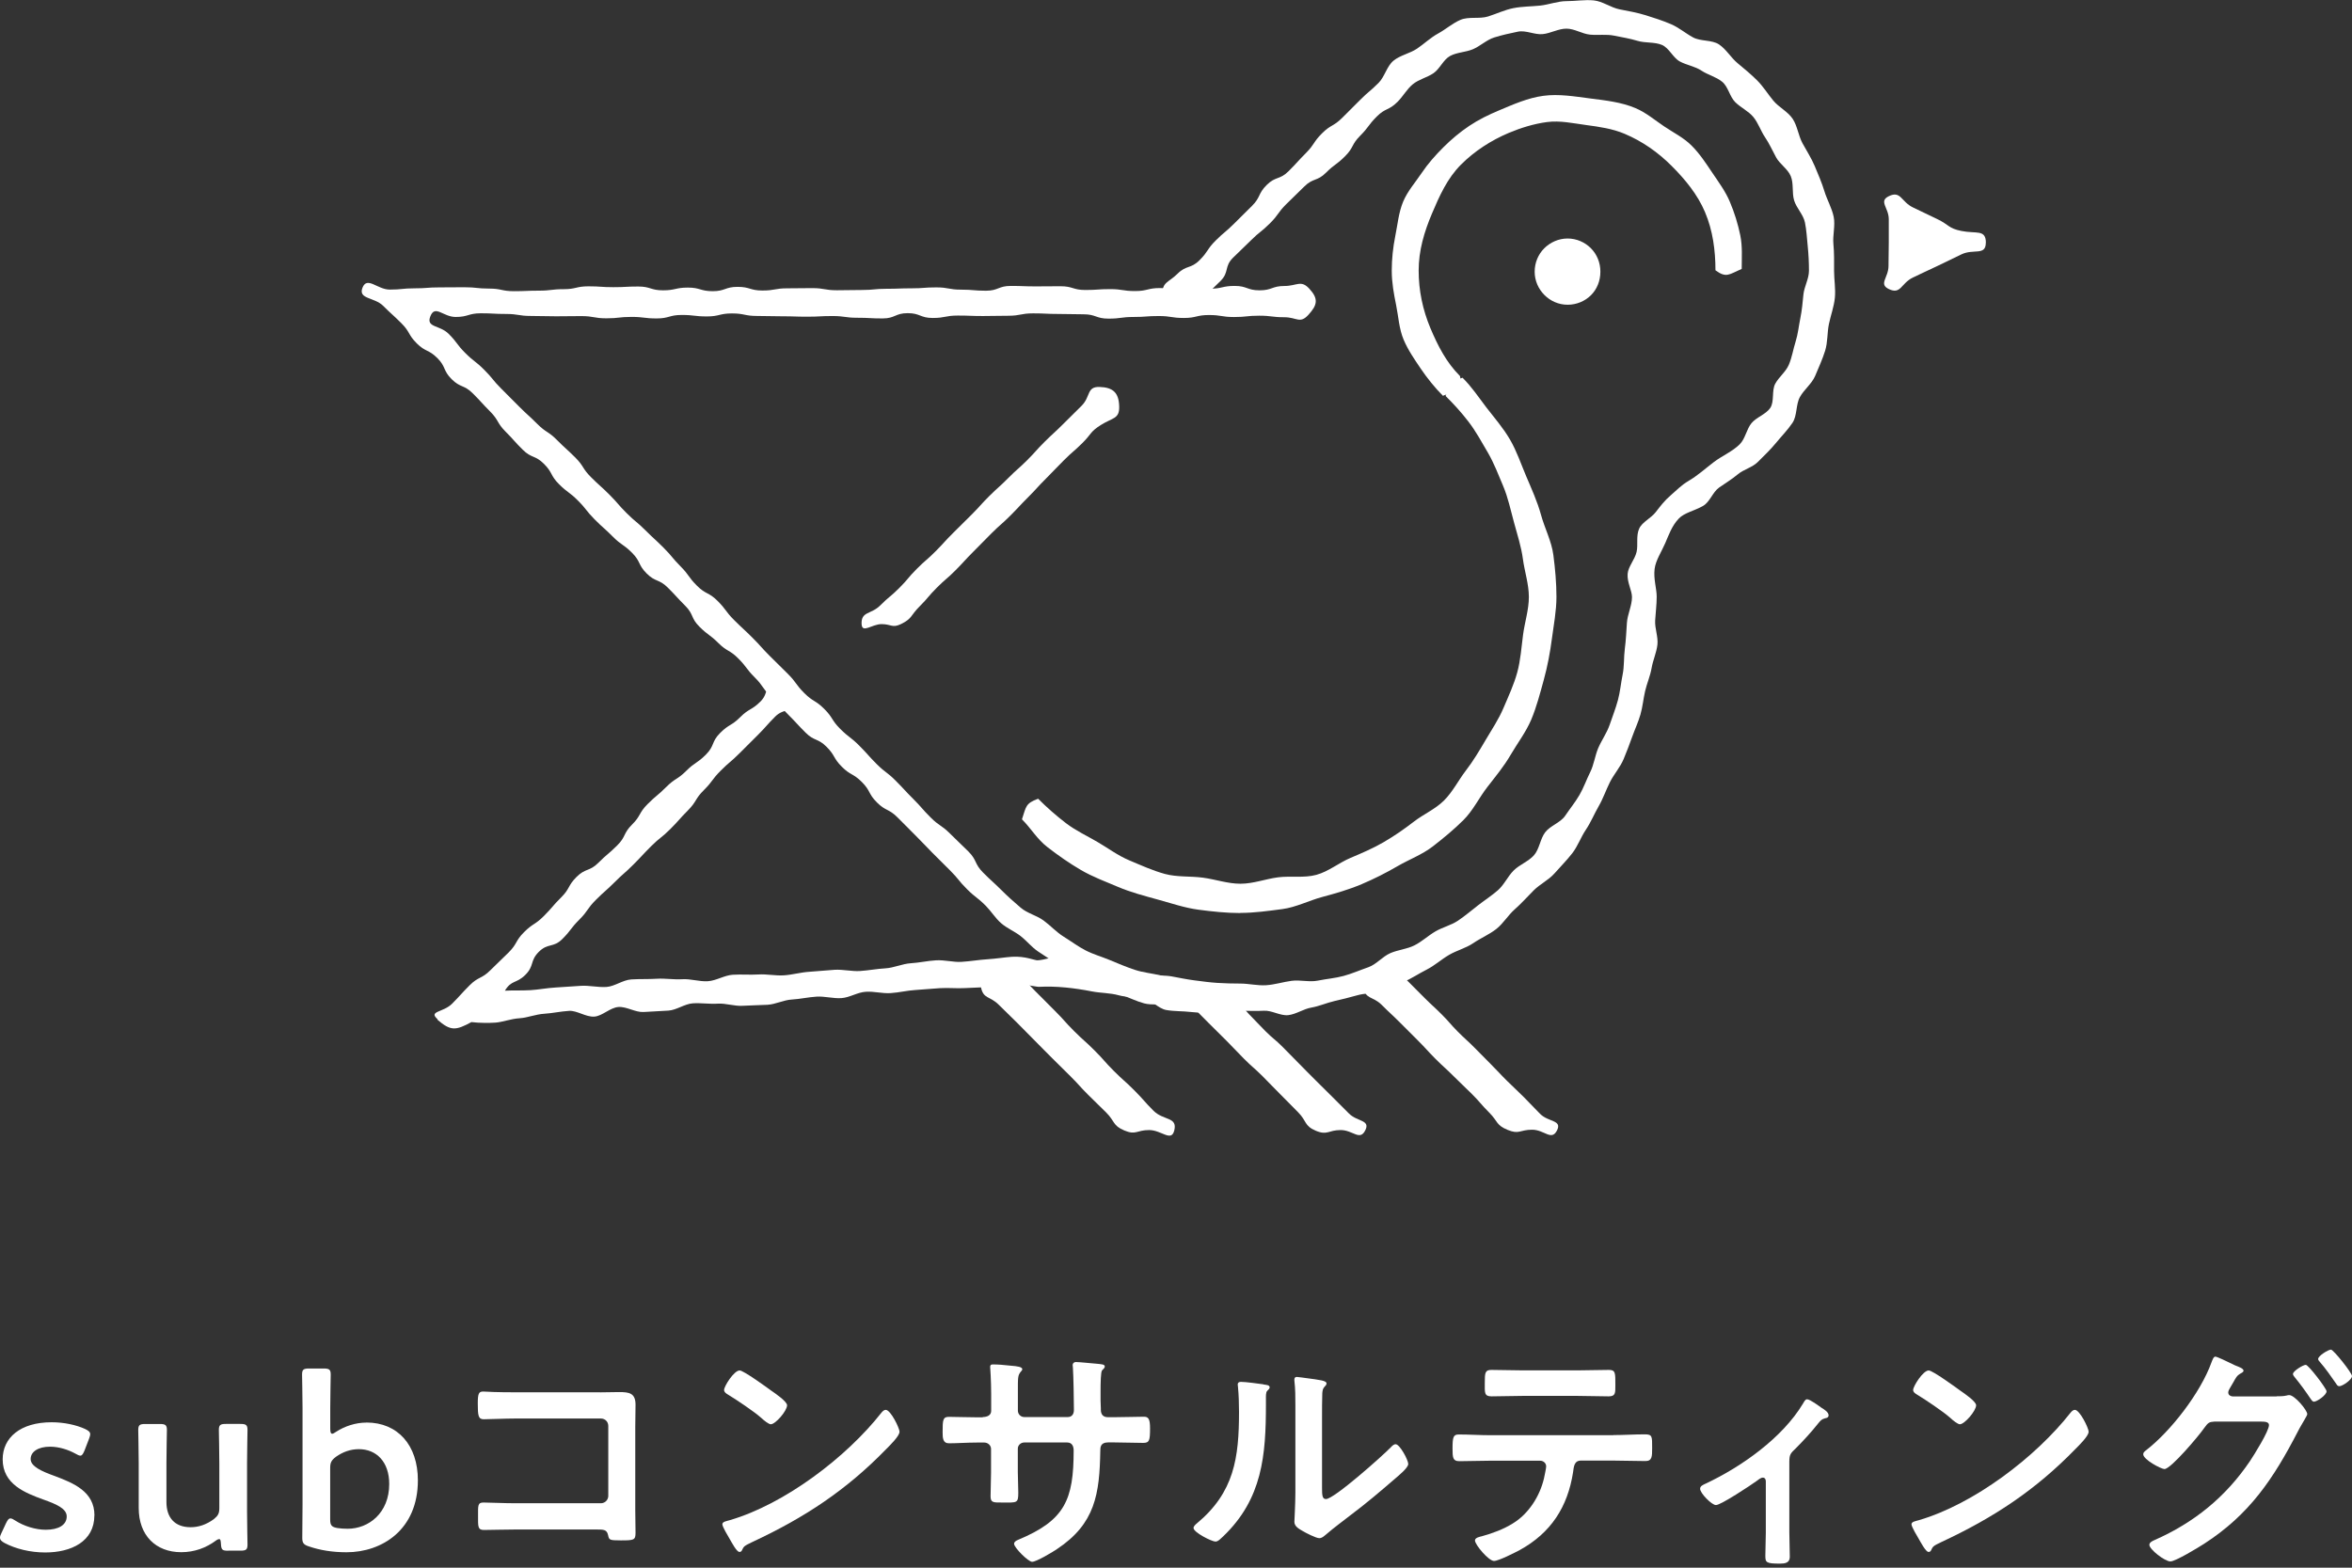 <svg width="216" height="144" viewBox="0 0 216 144" fill="none" xmlns="http://www.w3.org/2000/svg">
<rect x="0" y="0" width="216" height="144" fill="#333333" stroke="none"/>
<g clip-path="url(#clip0_1123_2923)">
<path d="M127.986 88.498C127.299 89.032 127.329 89.075 126.642 89.602C125.955 90.13 125.14 89.78 125.225 90.645C125.342 91.804 126.06 91.479 126.888 92.301C127.71 93.123 127.74 93.098 128.562 93.92C129.11 94.468 129.66 95.018 130.212 95.57C131.034 96.392 131.003 96.429 131.825 97.257C132.647 98.079 132.684 98.042 133.506 98.864C134.327 99.686 134.346 99.667 135.174 100.489C135.996 101.311 135.941 101.372 136.762 102.194C137.584 103.016 137.376 103.335 138.449 103.783C139.522 104.23 139.572 103.77 140.706 103.77C141.841 103.77 142.485 104.844 142.994 103.826C143.472 102.869 142.203 103.077 141.448 102.323C140.694 101.569 140.712 101.544 139.958 100.79C139.204 100.035 139.179 100.054 138.418 99.299C137.658 98.545 137.682 98.52 136.922 97.76C136.161 96.999 136.167 96.993 135.413 96.233C134.653 95.472 134.622 95.509 133.867 94.748C133.113 93.988 133.162 93.939 132.408 93.184C131.647 92.424 131.623 92.454 130.862 91.7C130.102 90.945 130.108 90.939 129.347 90.179C128.587 89.418 128.519 89.48 127.802 88.682C127.765 88.639 127.9 88.664 127.943 88.627C127.992 88.578 128.035 88.468 127.986 88.504V88.498Z" fill="white"/>
<path d="M107.635 90.614C106.825 91.454 108.5 91.454 109.322 92.276C110.143 93.098 110.131 93.11 110.959 93.932C111.507 94.48 112.059 95.028 112.615 95.576C113.437 96.398 113.419 96.422 114.241 97.25C115.062 98.072 115.111 98.023 115.939 98.845C116.761 99.667 116.743 99.685 117.571 100.507C118.399 101.329 118.387 101.341 119.209 102.163C120.03 102.985 119.761 103.408 120.834 103.862C121.907 104.316 121.987 103.801 123.122 103.801C124.256 103.801 124.882 104.837 125.385 103.819C125.863 102.856 124.649 103.046 123.888 102.286C123.381 101.779 122.872 101.27 122.361 100.759C121.594 99.992 121.594 99.998 120.828 99.238C120.061 98.477 120.067 98.471 119.307 97.704C118.546 96.938 118.558 96.931 117.798 96.171C117.037 95.41 116.97 95.472 116.209 94.711C115.449 93.951 115.467 93.926 114.707 93.159C113.946 92.393 114.173 92.074 113.192 91.614C111.922 91.019 111.695 91.724 110.413 91.16C108.99 90.534 108.61 89.602 107.635 90.614Z" fill="white"/>
<path d="M90.081 90.639C90.29 91.786 90.897 91.467 91.719 92.289C92.541 93.111 92.559 93.098 93.381 93.92C94.203 94.742 94.197 94.754 95.019 95.576C95.84 96.398 95.834 96.41 96.662 97.232C97.484 98.054 97.496 98.048 98.318 98.87C99.14 99.692 99.103 99.735 99.925 100.556C100.747 101.378 100.766 101.366 101.587 102.188C102.409 103.01 102.176 103.384 103.25 103.838C104.323 104.292 104.39 103.801 105.531 103.801C106.672 103.801 107.574 104.936 107.843 103.832C108.15 102.574 106.856 102.942 105.942 102.035C105.028 101.121 105.083 101.066 104.17 100.152C103.256 99.238 103.207 99.287 102.293 98.373C101.379 97.459 101.434 97.404 100.52 96.49C99.606 95.576 99.557 95.625 98.643 94.711C97.73 93.797 97.778 93.748 96.865 92.835C95.951 91.921 95.951 91.915 95.037 91.001C94.123 90.087 94.191 90.007 93.209 89.167C93.074 89.05 93.007 89.154 92.835 89.13C92.663 89.105 92.639 89.038 92.479 89.112C91.835 89.412 91.952 89.645 91.277 89.866C90.517 90.111 89.952 89.939 90.081 90.645V90.639Z" fill="white"/>
<path d="M132.524 36.365C131.782 35.623 131.071 34.739 130.494 33.887C129.917 33.034 129.31 32.163 128.905 31.2C128.482 30.201 128.433 29.097 128.219 28.042C128.004 26.987 127.814 25.95 127.814 24.864C127.814 23.779 127.93 22.724 128.139 21.675C128.353 20.626 128.445 19.516 128.863 18.517C129.267 17.553 129.985 16.75 130.561 15.891C131.138 15.033 131.813 14.272 132.555 13.53C133.297 12.788 134.076 12.138 134.935 11.561C135.793 10.985 136.707 10.543 137.67 10.138C138.995 9.58 140.32 8.991 141.737 8.801C143.153 8.611 144.589 8.856 146.012 9.04C147.434 9.224 148.87 9.372 150.195 9.93C151.157 10.335 151.955 11.021 152.813 11.598C153.666 12.175 154.623 12.641 155.359 13.383C156.101 14.125 156.671 15.002 157.248 15.861C157.824 16.719 158.456 17.566 158.861 18.529C159.284 19.522 159.609 20.577 159.824 21.626C160.032 22.675 159.953 23.607 159.953 24.699C158.806 25.196 158.548 25.57 157.542 24.828C157.542 22.988 157.297 21.172 156.586 19.492C155.899 17.866 154.764 16.486 153.513 15.235C152.261 13.984 150.826 12.978 149.201 12.291C148.085 11.819 146.882 11.647 145.686 11.488C144.49 11.328 143.264 11.052 142.068 11.212C140.872 11.371 139.676 11.739 138.553 12.211C136.934 12.898 135.419 13.873 134.168 15.125C132.917 16.376 132.193 17.995 131.506 19.62C130.795 21.301 130.285 23.012 130.285 24.852C130.285 26.692 130.66 28.465 131.365 30.145C132.052 31.771 132.825 33.286 134.076 34.537C134.401 35.794 133.683 35.88 132.524 36.352V36.365Z" fill="white"/>
<path d="M113.915 83.868C112.627 83.868 111.321 83.727 110.064 83.561C108.806 83.395 107.561 82.966 106.328 82.629C105.102 82.291 103.85 81.966 102.667 81.463C101.526 80.979 100.336 80.537 99.275 79.918C98.208 79.298 97.171 78.569 96.196 77.814C95.227 77.066 94.73 76.14 93.853 75.257C94.252 74.073 94.166 73.803 95.337 73.367C96.141 74.171 97.006 74.931 97.895 75.612C98.784 76.293 99.815 76.771 100.784 77.336C101.753 77.9 102.654 78.581 103.697 79.022C104.777 79.476 105.85 79.967 106.972 80.274C108.095 80.58 109.303 80.464 110.462 80.617C111.621 80.77 112.744 81.175 113.922 81.175C115.099 81.175 116.228 80.734 117.375 80.586C118.522 80.439 119.767 80.666 120.889 80.359C122.011 80.053 122.962 79.249 124.042 78.795C125.084 78.354 126.096 77.924 127.065 77.36C128.034 76.796 128.942 76.17 129.838 75.477C130.733 74.784 131.813 74.33 132.616 73.527C133.42 72.723 133.935 71.675 134.616 70.785C135.303 69.896 135.867 68.939 136.437 67.97C137.008 67.001 137.633 66.075 138.075 65.032C138.535 63.953 139.032 62.885 139.338 61.769C139.645 60.653 139.719 59.469 139.872 58.31C140.025 57.151 140.406 56.01 140.406 54.832C140.406 53.655 140.013 52.502 139.86 51.355C139.706 50.208 139.344 49.097 139.038 47.975C138.731 46.853 138.498 45.718 138.044 44.639C137.603 43.596 137.204 42.541 136.64 41.572C136.069 40.603 135.529 39.591 134.836 38.701C134.149 37.818 133.555 37.168 132.757 36.371C133.199 35.199 133.131 35.095 134.315 34.696C135.192 35.573 135.75 36.444 136.499 37.419C137.253 38.395 138.056 39.315 138.676 40.382C139.295 41.449 139.676 42.602 140.16 43.743C140.663 44.927 141.184 46.068 141.522 47.294C141.859 48.527 142.491 49.711 142.656 50.98C142.822 52.25 142.939 53.544 142.939 54.832C142.939 56.12 142.687 57.408 142.522 58.666C142.356 59.935 142.117 61.205 141.779 62.438C141.442 63.664 141.117 64.928 140.62 66.112C140.136 67.252 139.363 68.258 138.743 69.319C138.124 70.387 137.339 71.331 136.584 72.306C135.83 73.281 135.284 74.441 134.407 75.318C133.53 76.195 132.555 76.992 131.586 77.747C130.61 78.501 129.414 78.943 128.347 79.562C127.28 80.182 126.201 80.728 125.06 81.212C123.876 81.715 122.668 82.058 121.435 82.39C120.202 82.721 119.025 83.34 117.755 83.506C116.498 83.671 115.197 83.856 113.909 83.856L113.915 83.868Z" fill="white"/>
<path d="M40.186 93.62C39.309 92.853 40.701 93.019 41.523 92.191C42.345 91.363 42.308 91.326 43.13 90.504C43.952 89.682 44.216 89.94 45.038 89.118C45.859 88.296 45.884 88.314 46.706 87.493C47.528 86.671 47.307 86.444 48.129 85.622C48.951 84.8 49.122 84.966 49.944 84.144C50.766 83.322 50.705 83.254 51.533 82.433C52.361 81.611 52.122 81.377 52.95 80.549C53.778 79.722 54.127 80.077 54.955 79.249C55.783 78.421 55.844 78.489 56.673 77.667C57.501 76.845 57.218 76.563 58.046 75.741C58.874 74.919 58.648 74.686 59.469 73.864C60.291 73.042 60.365 73.11 61.187 72.288C62.009 71.466 62.187 71.638 63.014 70.816C63.843 69.988 63.996 70.147 64.824 69.319C65.652 68.491 65.308 68.154 66.136 67.326C66.964 66.498 67.161 66.694 67.983 65.872C68.804 65.05 69.019 65.259 69.847 64.431C70.675 63.603 70.111 62.818 71.276 62.855C72.527 62.898 72.901 63.082 72.938 64.333C72.975 65.51 72.037 64.977 71.203 65.811C70.368 66.645 70.418 66.694 69.583 67.528C69.027 68.084 68.471 68.638 67.915 69.191C67.081 70.025 67.02 69.957 66.186 70.791C65.351 71.625 65.474 71.748 64.64 72.576C63.806 73.404 64.002 73.606 63.174 74.441C62.346 75.275 62.389 75.324 61.555 76.158C60.721 76.992 60.629 76.9 59.794 77.734C58.96 78.568 58.991 78.593 58.157 79.427C57.323 80.261 57.274 80.206 56.44 81.04C55.605 81.874 55.556 81.825 54.722 82.659C53.888 83.494 54.035 83.641 53.201 84.475C52.367 85.309 52.477 85.419 51.643 86.254C50.809 87.088 50.318 86.597 49.484 87.431C48.65 88.265 49.086 88.707 48.251 89.541C47.417 90.375 46.976 89.989 46.368 91.001C47.055 90.958 47.853 91.001 48.711 90.952C49.435 90.909 50.208 90.755 51.03 90.706C51.772 90.657 52.545 90.608 53.354 90.553C54.103 90.504 54.9 90.706 55.697 90.657C56.452 90.608 57.194 90.013 57.985 89.964C58.776 89.915 59.531 89.952 60.316 89.903C61.101 89.854 61.867 89.995 62.653 89.946C63.438 89.897 64.217 90.179 65.002 90.13C65.787 90.081 66.523 89.584 67.302 89.535C68.081 89.486 68.866 89.559 69.645 89.51C70.424 89.461 71.215 89.639 71.988 89.59C72.76 89.541 73.533 89.314 74.306 89.265C75.079 89.216 75.87 89.13 76.637 89.081C77.403 89.032 78.219 89.241 78.986 89.192C79.752 89.142 80.55 88.989 81.317 88.946C82.083 88.903 82.874 88.529 83.629 88.48C84.432 88.431 85.205 88.253 85.947 88.21C86.763 88.161 87.56 88.4 88.296 88.351C89.13 88.302 89.909 88.161 90.621 88.118C91.504 88.063 92.283 87.928 92.939 87.885C94.178 87.811 95.019 88.222 95.282 88.21C95.963 88.18 96.65 87.854 97.337 87.891C98.024 87.928 98.76 87.799 99.422 87.891C100.128 87.996 100.692 88.762 101.33 88.897C102.06 89.05 102.71 89.241 103.299 89.4C103.998 89.596 104.801 89.326 105.482 89.486C106.163 89.645 106.924 89.566 107.604 89.688C108.285 89.811 108.997 89.964 109.684 90.05C110.401 90.142 111.088 90.24 111.781 90.283C112.474 90.326 113.192 90.345 113.891 90.345C114.688 90.345 115.48 90.547 116.271 90.498C117.062 90.449 117.835 90.197 118.62 90.093C119.405 89.989 120.251 90.234 121.03 90.075C121.809 89.915 122.625 89.854 123.392 89.645C124.158 89.437 124.907 89.106 125.655 88.848C126.403 88.59 126.967 87.854 127.703 87.542C128.409 87.241 129.218 87.18 129.899 86.836C130.58 86.493 131.157 85.947 131.813 85.561C132.469 85.174 133.26 84.996 133.898 84.567C134.536 84.138 135.119 83.641 135.726 83.168C136.333 82.696 136.983 82.279 137.56 81.776C138.136 81.273 138.461 80.507 139.007 79.961C139.553 79.415 140.369 79.133 140.872 78.562C141.381 77.986 141.442 77.053 141.908 76.446C142.375 75.839 143.307 75.569 143.736 74.938C144.166 74.3 144.662 73.692 145.049 73.03C145.435 72.368 145.693 71.619 146.036 70.932C146.38 70.245 146.472 69.442 146.766 68.737C147.079 68.001 147.563 67.338 147.821 66.59C148.079 65.835 148.373 65.087 148.582 64.32C148.79 63.554 148.858 62.744 149.017 61.965C149.177 61.186 149.115 60.371 149.219 59.586C149.324 58.8 149.354 58.015 149.41 57.218C149.459 56.427 149.876 55.642 149.876 54.844C149.876 54.237 149.416 53.501 149.477 52.71C149.526 52.048 150.127 51.422 150.299 50.698C150.452 50.042 150.231 49.226 150.538 48.552C150.82 47.938 151.618 47.613 152.071 47.024C152.476 46.497 152.863 45.982 153.439 45.491C153.942 45.062 154.408 44.559 155.065 44.178C155.893 43.694 156.616 43.038 157.377 42.455C158.137 41.872 159.1 41.48 159.775 40.805C160.284 40.296 160.395 39.425 160.848 38.873C161.302 38.321 162.173 38.063 162.572 37.475C162.971 36.886 162.688 35.88 163.032 35.248C163.375 34.617 164.007 34.157 164.283 33.5C164.571 32.819 164.682 32.077 164.903 31.378C165.123 30.679 165.191 29.949 165.338 29.225C165.485 28.502 165.547 27.796 165.62 27.054C165.694 26.324 166.129 25.613 166.129 24.87C166.129 24.128 166.092 23.38 166.019 22.65C165.945 21.92 165.908 21.16 165.761 20.436C165.614 19.712 164.982 19.117 164.768 18.412C164.553 17.707 164.743 16.854 164.455 16.173C164.179 15.511 163.449 15.075 163.112 14.456C162.774 13.836 162.492 13.193 162.093 12.604C161.695 12.015 161.474 11.297 161.02 10.745C160.566 10.199 159.867 9.887 159.358 9.384C158.849 8.881 158.714 7.967 158.162 7.513C157.61 7.059 156.837 6.875 156.248 6.483C155.66 6.09 154.899 5.986 154.273 5.648C153.648 5.311 153.286 4.409 152.63 4.127C151.949 3.839 151.096 3.968 150.391 3.753C149.686 3.539 148.962 3.422 148.238 3.275C147.514 3.128 146.778 3.25 146.036 3.183C145.294 3.115 144.601 2.631 143.859 2.631C143.117 2.631 142.411 3.06 141.675 3.134C140.939 3.207 140.13 2.76 139.406 2.907C138.682 3.054 137.934 3.22 137.229 3.44C136.523 3.661 135.941 4.238 135.26 4.526C134.597 4.802 133.8 4.802 133.174 5.139C132.549 5.477 132.23 6.329 131.641 6.728C131.052 7.127 130.298 7.286 129.746 7.74C129.194 8.194 128.85 8.856 128.341 9.359C127.526 10.175 127.243 9.893 126.428 10.715C125.612 11.537 125.729 11.653 124.913 12.469C124.097 13.284 124.342 13.536 123.527 14.352C122.711 15.168 122.588 15.051 121.772 15.867C120.957 16.682 120.595 16.321 119.773 17.142C118.951 17.964 118.939 17.94 118.123 18.756C117.307 19.571 117.442 19.706 116.62 20.522C115.799 21.338 115.713 21.252 114.891 22.067C114.075 22.883 114.051 22.865 113.229 23.681C112.413 24.496 112.904 24.993 112.088 25.809C111.272 26.625 111.248 26.606 110.426 27.428C109.604 28.25 109.696 28.833 108.537 28.79C107.285 28.741 106.807 28.299 106.758 27.048C106.715 25.895 107.316 25.962 108.138 25.146C108.96 24.331 109.346 24.717 110.162 23.901C110.978 23.086 110.818 22.92 111.634 22.104C112.45 21.289 112.523 21.356 113.339 20.54C114.155 19.725 114.161 19.731 114.983 18.909C115.799 18.093 115.51 17.805 116.332 16.989C117.154 16.173 117.522 16.541 118.338 15.726C119.154 14.91 119.123 14.873 119.939 14.051C120.754 13.229 120.589 13.064 121.411 12.248C122.226 11.432 122.441 11.641 123.263 10.825C123.811 10.277 124.357 9.731 124.901 9.187C125.722 8.366 125.784 8.433 126.606 7.611C127.17 7.047 127.36 6.078 127.973 5.575C128.587 5.072 129.476 4.912 130.132 4.471C130.789 4.029 131.371 3.459 132.07 3.079C132.77 2.698 133.395 2.134 134.131 1.821C134.892 1.502 135.867 1.76 136.652 1.515C137.437 1.269 138.179 0.907 138.983 0.748C139.786 0.588 140.608 0.601 141.43 0.515C142.252 0.429 143.043 0.104 143.871 0.104C144.699 0.104 145.546 -0.043 146.361 0.036C147.177 0.116 147.931 0.699 148.735 0.858C149.538 1.018 150.342 1.153 151.127 1.398C151.912 1.643 152.685 1.889 153.445 2.214C154.181 2.527 154.782 3.054 155.482 3.434C156.181 3.815 157.217 3.643 157.874 4.084C158.53 4.526 158.965 5.299 159.579 5.808C160.186 6.311 160.805 6.82 161.37 7.384C161.934 7.948 162.351 8.635 162.854 9.243C163.357 9.85 164.185 10.248 164.627 10.905C165.068 11.561 165.154 12.457 165.534 13.156C165.908 13.849 166.35 14.517 166.657 15.253C166.976 16.014 167.307 16.774 167.546 17.559C167.785 18.345 168.233 19.105 168.399 19.909C168.564 20.712 168.294 21.601 168.374 22.417C168.454 23.233 168.435 24.049 168.435 24.877C168.435 25.705 168.589 26.533 168.509 27.348C168.429 28.17 168.129 28.955 167.963 29.759C167.798 30.562 167.859 31.433 167.614 32.218C167.368 33.003 167.019 33.764 166.7 34.525C166.387 35.261 165.675 35.782 165.295 36.475C164.915 37.168 165.056 38.186 164.614 38.842C164.173 39.499 163.59 40.087 163.087 40.701C162.584 41.314 161.995 41.872 161.431 42.437C160.928 42.94 160.131 43.117 159.591 43.571C159.051 44.025 158.45 44.381 157.874 44.786C157.297 45.191 157.033 46.098 156.42 46.46C155.61 46.932 154.684 47.086 154.163 47.644C153.537 48.306 153.249 49.153 152.936 49.876C152.587 50.686 152.053 51.465 151.955 52.256C151.838 53.164 152.145 54.066 152.145 54.808C152.145 55.55 152.047 56.267 152.004 56.991C151.961 57.721 152.292 58.488 152.213 59.211C152.133 59.935 151.802 60.641 151.679 61.358C151.556 62.082 151.25 62.763 151.084 63.474C150.918 64.186 150.857 64.922 150.655 65.627C150.452 66.332 150.139 66.995 149.894 67.682C149.649 68.369 149.391 69.049 149.109 69.724C148.79 70.485 148.22 71.11 147.852 71.84C147.484 72.576 147.226 73.349 146.815 74.06C146.404 74.772 146.098 75.538 145.638 76.219C145.178 76.9 144.902 77.716 144.399 78.366C143.896 79.016 143.307 79.605 142.761 80.225C142.215 80.844 141.418 81.212 140.841 81.795C140.259 82.377 139.719 82.991 139.105 83.53C138.492 84.07 138.051 84.837 137.407 85.34C136.763 85.843 135.971 86.174 135.297 86.634C134.622 87.094 133.788 87.296 133.076 87.713C132.371 88.124 131.752 88.695 131.022 89.063C130.292 89.431 129.605 89.903 128.844 90.222C128.17 90.504 127.489 90.78 126.802 91.025C126.115 91.271 125.336 91.222 124.637 91.424C123.938 91.626 123.238 91.792 122.527 91.958C121.815 92.123 121.141 92.43 120.423 92.553C119.706 92.675 119.031 93.166 118.307 93.246C117.583 93.325 116.804 92.798 116.075 92.841C115.345 92.884 114.633 92.841 113.903 92.841C113.173 92.841 112.407 93.099 111.64 93.049C110.873 93 110.131 93.049 109.371 92.957C108.61 92.865 107.856 92.908 107.101 92.773C106.371 92.638 105.764 91.859 105.016 91.688C104.298 91.522 103.501 91.633 102.753 91.424C101.937 91.197 101.078 91.222 100.293 91.068C99.447 90.903 98.637 90.78 97.858 90.706C96.975 90.621 96.165 90.608 95.411 90.645C95.153 90.657 94.344 90.394 93.123 90.467C92.479 90.504 91.719 90.614 90.86 90.663C90.167 90.706 89.406 90.713 88.591 90.762C87.873 90.805 87.113 90.719 86.315 90.768C85.591 90.811 84.831 90.89 84.046 90.939C83.316 90.982 82.568 91.173 81.789 91.222C81.01 91.271 80.28 91.05 79.507 91.099C78.734 91.148 78.035 91.633 77.269 91.682C76.502 91.731 75.747 91.498 74.981 91.547C74.214 91.596 73.484 91.767 72.724 91.811C71.963 91.853 71.233 92.252 70.479 92.295C69.724 92.338 68.964 92.338 68.203 92.387C67.443 92.436 66.664 92.142 65.909 92.191C65.155 92.24 64.376 92.111 63.628 92.16C62.88 92.209 62.137 92.779 61.389 92.829C60.641 92.878 59.862 92.908 59.114 92.957C58.365 93.007 57.544 92.448 56.807 92.497C56.029 92.546 55.317 93.332 54.581 93.381C53.796 93.43 52.992 92.81 52.269 92.853C51.471 92.902 50.717 93.074 49.999 93.117C49.184 93.166 48.441 93.485 47.748 93.528C46.884 93.583 46.142 93.89 45.498 93.933C44.111 94.019 43.357 93.877 43.296 93.883C41.867 94.656 41.4 94.736 40.155 93.65L40.186 93.62Z" fill="white"/>
<path d="M113.781 93.068C113.038 93.068 112.437 93.025 111.701 92.976C110.965 92.927 110.242 92.743 109.512 92.645C108.782 92.546 108.052 92.467 107.328 92.32C106.604 92.172 105.795 92.356 105.083 92.166C104.372 91.976 103.691 91.632 102.992 91.387C102.293 91.142 101.612 90.854 100.925 90.565C100.269 90.289 99.563 90.087 98.925 89.768C98.288 89.449 97.754 88.915 97.141 88.554C96.527 88.192 95.932 87.799 95.337 87.4C94.743 87.002 94.295 86.425 93.731 85.984C93.166 85.542 92.479 85.272 91.939 84.8C91.4 84.328 91.026 83.702 90.523 83.193C89.713 82.383 89.615 82.481 88.799 81.666C87.984 80.85 88.069 80.77 87.26 79.961C86.45 79.151 86.444 79.157 85.634 78.341C84.825 77.526 84.849 77.507 84.034 76.698C83.218 75.888 83.23 75.882 82.414 75.072C81.599 74.263 81.347 74.52 80.531 73.705C79.722 72.895 79.967 72.65 79.151 71.834C78.336 71.018 78.121 71.239 77.311 70.429C76.502 69.62 76.716 69.405 75.907 68.596C75.097 67.786 74.784 68.099 73.975 67.289C73.165 66.48 73.196 66.449 72.386 65.639C71.577 64.83 71.607 64.799 70.791 63.989C69.976 63.18 70.123 63.032 69.313 62.223C68.504 61.413 68.614 61.303 67.805 60.487C66.995 59.671 66.793 59.88 65.977 59.07C65.161 58.261 65.051 58.377 64.235 57.568C63.419 56.758 63.732 56.445 62.922 55.636C62.113 54.826 62.144 54.789 61.334 53.98C60.524 53.17 60.205 53.489 59.39 52.679C58.58 51.87 58.856 51.588 58.046 50.778C57.231 49.962 57.09 50.109 56.28 49.294C55.47 48.478 55.421 48.527 54.612 47.711C53.802 46.895 53.894 46.803 53.084 45.988C52.275 45.172 52.158 45.289 51.343 44.479C50.527 43.669 50.772 43.424 49.956 42.608C49.141 41.792 48.822 42.118 48.006 41.308C47.19 40.498 47.233 40.455 46.423 39.64C45.614 38.824 45.822 38.615 45.013 37.8C44.203 36.984 44.24 36.953 43.424 36.138C42.609 35.322 42.296 35.641 41.48 34.831C40.664 34.022 40.977 33.703 40.167 32.893C39.358 32.083 39.082 32.347 38.272 31.538C37.463 30.728 37.677 30.507 36.862 29.691C36.046 28.876 36.009 28.912 35.193 28.097C34.377 27.281 32.863 27.496 33.292 26.422C33.721 25.349 34.654 26.6 35.794 26.6C36.935 26.6 36.935 26.484 38.076 26.484C39.217 26.484 39.217 26.398 40.358 26.398C41.498 26.398 41.498 26.385 42.639 26.385C43.78 26.385 43.78 26.508 44.921 26.508C46.062 26.508 46.062 26.747 47.203 26.747C48.343 26.747 48.343 26.698 49.484 26.698C50.625 26.698 50.625 26.563 51.766 26.563C52.907 26.563 52.907 26.3 54.047 26.3C55.188 26.3 55.188 26.379 56.329 26.379C57.47 26.379 57.47 26.318 58.611 26.318C59.751 26.318 59.751 26.668 60.892 26.668C62.033 26.668 62.033 26.416 63.174 26.416C64.315 26.416 64.315 26.747 65.456 26.747C66.596 26.747 66.596 26.349 67.737 26.349C68.878 26.349 68.878 26.686 70.019 26.686C71.16 26.686 71.16 26.484 72.3 26.484C73.441 26.484 73.441 26.465 74.582 26.465C75.723 26.465 75.723 26.661 76.858 26.661C77.992 26.661 77.998 26.637 79.139 26.637C80.28 26.637 80.28 26.526 81.421 26.526C82.562 26.526 82.562 26.484 83.702 26.484C84.843 26.484 84.843 26.398 85.984 26.398C87.125 26.398 87.125 26.606 88.266 26.606C89.406 26.606 89.406 26.704 90.547 26.704C91.688 26.704 91.688 26.263 92.829 26.263C93.97 26.263 93.97 26.306 95.111 26.306C96.251 26.306 96.251 26.293 97.392 26.293C98.533 26.293 98.533 26.637 99.674 26.637C100.815 26.637 100.815 26.557 101.955 26.557C103.096 26.557 103.096 26.735 104.243 26.735C105.39 26.735 105.384 26.459 106.531 26.459C107.678 26.459 107.672 26.772 108.813 26.772C109.953 26.772 109.953 26.52 111.1 26.52C112.247 26.52 112.241 26.263 113.388 26.263C114.535 26.263 114.529 26.668 115.676 26.668C116.823 26.668 116.823 26.269 117.964 26.269C119.104 26.269 119.472 25.68 120.245 26.52C121.092 27.44 121 28.005 120.153 28.925C119.374 29.771 119.098 29.139 117.945 29.139C116.792 29.139 116.792 28.998 115.639 28.998C114.486 28.998 114.486 29.121 113.333 29.121C112.18 29.121 112.18 28.937 111.027 28.937C109.874 28.937 109.874 29.207 108.721 29.207C107.567 29.207 107.567 29.029 106.414 29.029C105.261 29.029 105.261 29.115 104.108 29.115C102.955 29.115 102.955 29.268 101.802 29.268C100.649 29.268 100.649 28.869 99.496 28.869C98.343 28.869 98.343 28.839 97.19 28.839C96.037 28.839 96.037 28.784 94.883 28.784C93.731 28.784 93.731 29.004 92.577 29.004C91.424 29.004 91.424 29.029 90.271 29.029C89.118 29.029 89.118 28.986 87.965 28.986C86.812 28.986 86.812 29.207 85.659 29.207C84.506 29.207 84.506 28.765 83.359 28.765C82.212 28.765 82.206 29.25 81.053 29.25C79.9 29.25 79.9 29.188 78.747 29.188C77.594 29.188 77.594 29.029 76.447 29.029C75.3 29.029 75.293 29.09 74.14 29.09C72.987 29.09 72.987 29.053 71.834 29.053C70.681 29.053 70.681 29.023 69.528 29.023C68.375 29.023 68.375 28.79 67.222 28.79C66.069 28.79 66.069 29.066 64.916 29.066C63.763 29.066 63.763 28.931 62.61 28.931C61.456 28.931 61.456 29.25 60.303 29.25C59.15 29.25 59.15 29.109 57.997 29.109C56.844 29.109 56.844 29.238 55.691 29.238C54.538 29.238 54.538 29.035 53.385 29.035C52.232 29.035 52.232 29.053 51.079 29.053C49.926 29.053 49.926 29.023 48.773 29.023C47.62 29.023 47.62 28.839 46.467 28.839C45.313 28.839 45.313 28.777 44.16 28.777C43.007 28.777 43.001 29.115 41.848 29.115C40.695 29.115 39.965 27.968 39.53 29.035C39.088 30.108 40.376 29.838 41.198 30.66C42.02 31.482 41.903 31.599 42.725 32.421C43.547 33.243 43.645 33.144 44.467 33.966C45.289 34.788 45.203 34.868 46.025 35.69C46.847 36.512 46.847 36.512 47.663 37.334C48.484 38.155 48.521 38.119 49.343 38.941C50.165 39.762 50.331 39.591 51.146 40.413C51.962 41.234 51.999 41.198 52.821 42.013C53.643 42.835 53.459 43.019 54.28 43.835C55.102 44.657 55.145 44.614 55.967 45.436C56.789 46.258 56.728 46.319 57.55 47.135C58.371 47.957 58.445 47.883 59.261 48.699C60.077 49.514 60.113 49.484 60.935 50.306C61.757 51.128 61.684 51.201 62.499 52.023C63.315 52.845 63.186 52.98 64.008 53.802C64.83 54.624 65.075 54.372 65.897 55.194C66.719 56.016 66.596 56.132 67.418 56.954C68.24 57.776 68.271 57.745 69.093 58.567C69.915 59.389 69.871 59.432 70.693 60.254C71.515 61.076 71.528 61.07 72.349 61.892C73.171 62.714 73.043 62.842 73.864 63.664C74.686 64.486 74.876 64.296 75.698 65.118C76.52 65.94 76.336 66.124 77.158 66.946C77.98 67.767 78.084 67.663 78.906 68.485C79.728 69.307 79.685 69.356 80.507 70.178C81.329 71 81.439 70.889 82.255 71.711C83.077 72.533 83.046 72.564 83.868 73.386C84.69 74.208 84.641 74.263 85.463 75.085C86.284 75.906 86.438 75.759 87.26 76.581C88.082 77.403 88.1 77.385 88.928 78.207C89.75 79.028 89.462 79.323 90.284 80.151C91.105 80.973 91.142 80.942 91.97 81.764C92.534 82.328 93.135 82.862 93.737 83.377C94.338 83.892 95.196 84.082 95.834 84.549C96.472 85.015 97.012 85.622 97.686 86.039C98.361 86.456 98.999 86.941 99.704 87.302C100.41 87.664 101.183 87.879 101.919 88.186C102.679 88.504 103.434 88.823 104.206 89.081C104.979 89.339 105.813 89.406 106.611 89.602C107.408 89.799 108.132 90.375 108.941 90.504C109.751 90.633 110.616 90.344 111.438 90.412C112.259 90.48 113.173 90.547 113.995 90.547C114.786 91.504 114.106 91.902 113.75 93.098L113.781 93.068Z" fill="white"/>
<path d="M182.37 22.289C182.37 23.521 181.248 22.828 180.138 23.362C179.028 23.896 179.028 23.902 177.917 24.435C176.801 24.969 176.795 24.951 175.679 25.49C174.563 26.03 174.581 27.085 173.465 26.551C172.502 26.091 173.434 25.503 173.434 24.429C173.434 23.356 173.459 23.356 173.459 22.289C173.459 21.221 173.459 21.215 173.459 20.142C173.459 19.069 172.502 18.486 173.465 18.02C174.575 17.48 174.575 18.523 175.685 19.056C176.795 19.59 176.801 19.59 177.911 20.124C179.022 20.657 178.917 20.97 180.132 21.215C181.487 21.491 182.37 21.044 182.376 22.283L182.37 22.289Z" fill="white"/>
<path d="M102.783 37.321C102.747 36.07 102.219 35.58 100.968 35.543C99.784 35.512 100.171 36.426 99.337 37.266C98.502 38.106 98.496 38.094 97.656 38.934C96.816 39.775 96.785 39.738 95.945 40.572C95.104 41.406 95.153 41.455 94.313 42.289C93.473 43.124 93.424 43.075 92.59 43.915C91.756 44.755 91.713 44.712 90.872 45.546C90.032 46.38 90.075 46.423 89.241 47.258C88.407 48.092 88.401 48.092 87.56 48.926C86.72 49.76 86.757 49.797 85.923 50.637C85.089 51.477 85.027 51.416 84.193 52.256C83.353 53.096 83.426 53.17 82.592 54.004C81.758 54.838 81.678 54.771 80.838 55.611C79.998 56.452 79.066 56.139 79.127 57.329C79.176 58.212 80.071 57.329 80.961 57.329C81.85 57.329 81.936 57.709 82.733 57.329C83.794 56.813 83.61 56.537 84.445 55.709C85.279 54.875 85.211 54.808 86.045 53.974C86.879 53.139 86.941 53.201 87.769 52.367C88.597 51.532 88.566 51.496 89.4 50.662C90.234 49.827 90.228 49.821 91.056 48.987C91.891 48.153 91.94 48.208 92.774 47.374C93.608 46.54 93.577 46.515 94.411 45.681C95.246 44.847 95.209 44.81 96.043 43.976C96.877 43.142 96.859 43.124 97.693 42.289C98.527 41.455 98.582 41.511 99.416 40.682C100.25 39.855 100.097 39.67 101.097 39.039C102.182 38.352 102.82 38.499 102.783 37.321Z" fill="white"/>
<path d="M146.974 24.956C146.974 25.797 146.662 26.564 146.116 27.109C145.564 27.661 144.797 27.992 143.963 27.992C143.129 27.992 142.374 27.643 141.829 27.091C141.283 26.539 140.939 25.791 140.939 24.956C140.939 24.122 141.27 23.356 141.816 22.81C142.362 22.264 143.129 21.908 143.963 21.908C144.797 21.908 145.564 22.258 146.11 22.81C146.656 23.362 146.974 24.122 146.974 24.956Z" fill="white"/>
<path d="M8.666 139.198C8.666 141.602 6.532 142.602 4.152 142.602C2.766 142.602 1.429 142.264 0.429 141.737C0.135 141.577 0 141.443 0 141.24C0 141.124 0.043 140.989 0.135 140.811L0.546 139.928C0.705 139.609 0.797 139.474 0.957 139.474C1.073 139.474 1.208 139.541 1.411 139.676C2.183 140.173 3.251 140.516 4.201 140.516C5.361 140.516 6.127 140.087 6.127 139.29C6.127 138.566 5.152 138.155 3.993 137.744C2.312 137.131 0.245 136.34 0.245 134.046C0.245 132.071 1.858 130.642 4.741 130.642C5.9 130.642 7.01 130.893 7.808 131.255C8.127 131.414 8.286 131.525 8.286 131.752C8.286 131.844 8.243 131.979 8.176 132.163L7.765 133.23C7.63 133.549 7.538 133.708 7.378 133.708C7.268 133.708 7.127 133.641 6.925 133.524C6.268 133.162 5.428 132.886 4.588 132.886C3.521 132.886 2.815 133.34 2.815 134.021C2.815 134.702 3.84 135.156 5.042 135.585C6.722 136.223 8.673 136.99 8.673 139.192L8.666 139.198Z" fill="white"/>
<path d="M20.97 142.442C20.424 142.442 20.314 142.375 20.289 141.786C20.265 141.492 20.247 141.375 20.13 141.375C20.062 141.375 19.946 141.418 19.793 141.535C18.928 142.172 17.861 142.577 16.64 142.577C14.303 142.577 12.739 141.032 12.739 138.517V134.407C12.739 133.408 12.696 131.525 12.696 131.365C12.696 130.887 12.831 130.801 13.353 130.801H14.671C15.193 130.801 15.328 130.893 15.328 131.365C15.328 131.525 15.285 133.408 15.285 134.407V137.971C15.285 139.357 16.008 140.283 17.511 140.283C18.216 140.283 18.94 140.056 19.645 139.535C20.032 139.216 20.142 139.014 20.142 138.511V134.401C20.142 133.402 20.099 131.519 20.099 131.359C20.099 130.881 20.234 130.795 20.756 130.795H22.074C22.596 130.795 22.73 130.887 22.73 131.359C22.73 131.519 22.688 133.402 22.688 134.401V138.805C22.688 139.829 22.73 141.712 22.73 141.872C22.73 142.35 22.596 142.436 22.074 142.436H20.983L20.97 142.442Z" fill="white"/>
<path d="M33.654 130.666C36.536 130.666 38.377 132.751 38.377 135.978C38.377 140.516 35.083 142.583 31.82 142.583C30.483 142.583 29.367 142.381 28.416 142.062C27.895 141.902 27.76 141.743 27.76 141.271C27.76 140.976 27.784 139.204 27.784 138.186V129.335C27.784 128.311 27.741 126.428 27.741 126.268C27.741 125.79 27.876 125.704 28.398 125.704H29.716C30.238 125.704 30.372 125.796 30.372 126.268C30.372 126.428 30.329 128.311 30.329 129.335V131.218C30.329 131.537 30.372 131.696 30.514 131.696C30.581 131.696 30.716 131.629 30.875 131.512C31.648 131.016 32.623 130.672 33.666 130.672L33.654 130.666ZM35.745 136.315C35.745 134.272 34.568 133.113 32.955 133.113C32.163 133.113 31.458 133.383 30.845 133.819C30.434 134.138 30.323 134.34 30.323 134.843V139.584C30.323 140.105 30.458 140.265 30.98 140.357C31.25 140.4 31.569 140.424 31.93 140.424C33.862 140.424 35.745 138.971 35.745 136.315Z" fill="white"/>
<path d="M55.121 127.894C55.71 127.894 56.28 127.869 56.869 127.869C57.777 127.869 58.365 127.961 58.365 129.029C58.365 129.709 58.341 130.39 58.341 131.071V138.719C58.341 139.4 58.365 140.106 58.365 140.786C58.365 141.467 58.231 141.492 57.004 141.492C55.961 141.492 55.937 141.449 55.845 141.013C55.734 140.492 55.434 140.492 54.753 140.492H47.374C46.375 140.492 45.038 140.535 44.449 140.535C43.86 140.535 43.903 140.216 43.903 139.216C43.903 138.308 43.86 138.014 44.4 138.014C44.94 138.014 46.258 138.081 47.35 138.081H55.182C55.569 138.081 55.863 137.763 55.863 137.401V130.979C55.863 130.593 55.569 130.298 55.182 130.298H47.35C46.375 130.298 44.989 130.366 44.424 130.366C43.928 130.366 43.878 130.047 43.878 128.912C43.878 128.004 43.97 127.82 44.375 127.82C44.719 127.82 45.032 127.863 45.35 127.863C46.007 127.888 46.669 127.888 47.325 127.888H55.109L55.121 127.894Z" fill="white"/>
<path d="M82.605 131.526C82.605 131.912 81.697 132.795 81.403 133.09C77.729 136.88 73.865 139.419 69.081 141.646C68.332 142.008 68.308 142.032 68.13 142.418C68.087 142.51 68.013 142.553 67.903 142.553C67.651 142.553 67.179 141.646 67.02 141.376C66.885 141.149 66.339 140.241 66.339 140.014C66.339 139.763 66.75 139.72 67.044 139.628C72.061 138.156 77.735 133.862 80.955 129.753C81.047 129.643 81.182 129.502 81.341 129.502C81.795 129.502 82.611 131.182 82.611 131.519L82.605 131.526ZM70.896 127.784C71.19 127.987 72.282 128.735 72.282 129.078C72.282 129.6 71.215 130.826 70.786 130.826C70.602 130.826 70.172 130.489 69.878 130.213C69.24 129.649 67.676 128.6 66.86 128.103C66.676 127.993 66.498 127.876 66.498 127.674C66.498 127.336 67.406 125.883 67.927 125.883C68.289 125.883 70.467 127.471 70.902 127.79L70.896 127.784Z" fill="white"/>
<path d="M90.253 130.163C90.615 130.163 91.026 130.028 91.026 129.599V128.053C91.026 126.784 90.934 125.582 90.934 125.557C90.934 125.398 91.001 125.33 91.161 125.33C91.731 125.33 92.112 125.373 92.841 125.447C93.406 125.49 93.884 125.557 93.884 125.766C93.884 125.858 93.792 125.95 93.749 125.993C93.455 126.354 93.479 126.538 93.479 128.01V129.574C93.479 129.893 93.731 130.163 94.068 130.163H98.061C98.38 130.163 98.625 129.961 98.625 129.507C98.625 128.691 98.582 126.33 98.533 125.649C98.533 125.557 98.509 125.465 98.509 125.379C98.509 125.22 98.644 125.109 98.803 125.109C99.122 125.109 100.392 125.244 100.753 125.269C101.14 125.312 101.459 125.312 101.459 125.52C101.459 125.637 101.367 125.723 101.207 125.882C101.091 126.017 101.072 127.017 101.072 127.79V128.654C101.072 128.881 101.097 129.108 101.097 129.335V129.47C101.097 129.924 101.299 130.176 101.753 130.176H102.367C103.072 130.176 104.568 130.133 105.047 130.133C105.458 130.133 105.617 130.317 105.617 131.2C105.617 132.335 105.55 132.537 104.979 132.537C104.096 132.537 103.231 132.494 102.367 132.494H101.753C101.048 132.494 101.048 132.972 101.048 133.267C100.98 137.217 100.594 139.964 97.055 142.301C96.693 142.553 95.172 143.461 94.786 143.461C94.442 143.461 93.13 142.166 93.13 141.804C93.13 141.62 93.332 141.51 93.492 141.443C97.803 139.652 98.601 137.769 98.601 133.224C98.601 132.837 98.441 132.5 98.012 132.5H94.062C93.743 132.5 93.473 132.752 93.473 133.064V135.223C93.473 135.861 93.516 136.475 93.516 137.106C93.516 138.106 93.4 138.014 92.038 138.014C91.247 138.014 90.971 138.039 90.971 137.45C90.971 136.726 91.014 135.996 91.014 135.272V133.095C91.014 132.758 90.719 132.506 90.4 132.506H89.695C88.812 132.506 87.904 132.574 87.156 132.574C86.585 132.574 86.567 132.095 86.567 131.531C86.567 130.439 86.591 130.145 87.137 130.145C87.794 130.145 88.818 130.188 89.701 130.188H90.247L90.253 130.163Z" fill="white"/>
<path d="M116.032 127.171C116.302 127.214 116.602 127.214 116.602 127.44C116.602 127.557 116.467 127.667 116.375 127.759C116.24 127.894 116.259 128.281 116.259 128.483V128.98C116.259 133.678 115.94 137.671 112.333 141.124C112.149 141.284 111.879 141.602 111.628 141.602C111.285 141.602 109.61 140.762 109.61 140.351C109.61 140.192 109.794 140.032 109.905 139.94C113.351 137.082 113.787 133.905 113.787 129.679C113.787 128.998 113.762 128.091 113.695 127.434C113.695 127.367 113.67 127.25 113.67 127.183C113.67 126.98 113.805 126.931 113.965 126.931C114.394 126.931 115.553 127.091 116.032 127.158V127.171ZM121.411 136.653C121.411 137.358 121.435 137.696 121.773 137.696C122.521 137.696 126.992 133.703 127.716 132.954C127.826 132.838 127.986 132.66 128.17 132.66C128.556 132.66 129.329 134.114 129.329 134.475C129.329 134.819 128.446 135.543 128.151 135.794C126.79 136.972 125.428 138.131 123.999 139.198C123.386 139.677 122.411 140.4 121.865 140.879C121.662 141.038 121.435 141.29 121.159 141.29C120.865 141.29 119.89 140.793 119.595 140.609C119.276 140.425 118.872 140.198 118.872 139.793C118.872 139.634 118.964 138.162 118.964 137.07V129.127C118.964 128.354 118.964 127.582 118.872 126.815V126.704C118.872 126.545 118.964 126.478 119.098 126.478C119.233 126.478 119.804 126.57 119.982 126.588C121.159 126.747 121.822 126.815 121.822 127.066C121.822 127.226 121.73 127.269 121.638 127.385C121.478 127.545 121.454 127.747 121.435 127.974C121.411 128.495 121.411 129.63 121.411 130.201V136.671V136.653Z" fill="white"/>
<path d="M148.165 131.819C149.115 131.819 150.072 131.752 151.047 131.752C151.753 131.752 151.728 131.936 151.728 133.003C151.728 133.776 151.728 134.205 151.115 134.205C150.115 134.205 149.14 134.162 148.165 134.162H145.19C144.552 134.162 144.534 134.751 144.466 135.229C143.969 138.431 142.424 140.811 139.566 142.381C139.136 142.608 137.634 143.381 137.204 143.381C136.708 143.381 135.456 141.884 135.456 141.498C135.456 141.246 135.886 141.16 136.094 141.111C137.069 140.841 138.069 140.473 138.934 139.934C140.388 139.05 141.406 137.437 141.792 135.806C141.835 135.604 141.995 134.874 141.995 134.696C141.995 134.401 141.743 134.174 141.449 134.174H136.842C135.91 134.174 134.96 134.217 134.009 134.217C133.42 134.217 133.396 133.874 133.396 133.058C133.396 132.015 133.463 131.764 133.966 131.764C134.941 131.764 135.892 131.831 136.849 131.831H148.171L148.165 131.819ZM144.81 125.876C145.785 125.876 146.76 125.833 147.76 125.833C148.373 125.833 148.349 126.127 148.349 127.238C148.349 127.943 148.373 128.262 147.735 128.262C146.785 128.262 145.81 128.219 144.828 128.219H139.879C138.903 128.219 137.928 128.262 136.971 128.262C136.29 128.262 136.358 127.9 136.358 127.035C136.358 126.084 136.382 125.833 136.971 125.833C137.946 125.833 138.922 125.876 139.921 125.876H144.804H144.81Z" fill="white"/>
<path d="M164.326 140.719C164.326 141.492 164.369 142.24 164.369 143.013C164.369 143.577 163.891 143.627 163.461 143.627C162.192 143.627 162.124 143.516 162.124 142.903C162.124 142.197 162.167 141.474 162.167 140.768V136.07C162.167 135.954 162.124 135.727 161.897 135.727C161.695 135.727 161.468 135.929 161.308 136.046C160.812 136.408 158.039 138.248 157.585 138.248C157.199 138.248 156.132 137.156 156.132 136.751C156.132 136.5 156.402 136.389 156.653 136.273C159.947 134.727 163.688 132.071 165.571 128.943C165.688 128.759 165.774 128.532 165.958 128.532C166.227 128.532 167.049 129.146 167.295 129.323C167.522 129.458 167.932 129.71 167.932 130.004C167.932 130.188 167.773 130.256 167.614 130.274C167.27 130.366 167.184 130.501 166.957 130.771C166.368 131.519 165.596 132.359 164.915 133.04C164.436 133.494 164.326 133.605 164.326 134.291V140.713V140.719Z" fill="white"/>
<path d="M191.81 131.526C191.81 131.912 190.902 132.795 190.608 133.09C186.928 136.88 183.07 139.419 178.286 141.646C177.537 142.008 177.513 142.032 177.335 142.418C177.292 142.51 177.218 142.553 177.108 142.553C176.857 142.553 176.384 141.646 176.225 141.376C176.09 141.149 175.544 140.241 175.544 140.014C175.544 139.763 175.955 139.72 176.249 139.628C181.266 138.156 186.94 133.862 190.16 129.753C190.252 129.643 190.387 129.502 190.546 129.502C191 129.502 191.816 131.182 191.816 131.519L191.81 131.526ZM180.095 127.784C180.389 127.987 181.481 128.735 181.481 129.078C181.481 129.6 180.414 130.826 179.985 130.826C179.801 130.826 179.371 130.489 179.077 130.213C178.439 129.649 176.875 128.6 176.059 128.103C175.875 127.993 175.697 127.876 175.697 127.674C175.697 127.336 176.605 125.883 177.126 125.883C177.488 125.883 179.666 127.471 180.101 127.79L180.095 127.784Z" fill="white"/>
<path d="M209.075 128.256C209.394 128.256 209.689 128.256 209.983 128.189C210.075 128.164 210.143 128.146 210.235 128.146C210.731 128.146 211.891 129.532 211.891 129.894C211.891 129.986 211.78 130.145 211.621 130.439C211.486 130.691 211.259 131.028 211.032 131.482C208.787 135.818 206.604 139.106 202.408 141.811C201.911 142.13 199.795 143.424 199.323 143.424C198.802 143.424 197.391 142.314 197.391 141.903C197.391 141.676 197.686 141.541 197.845 141.473C201.501 139.86 204.383 137.524 206.628 134.212C206.99 133.666 208.376 131.464 208.376 130.899C208.376 130.605 207.99 130.581 207.671 130.581H203.359C202.905 130.623 202.813 130.623 202.408 131.194C201.997 131.807 199.366 134.941 198.777 134.941C198.483 134.941 196.827 134.077 196.827 133.58C196.827 133.445 196.919 133.353 197.029 133.261C199.366 131.47 202.089 127.925 203.089 125.159C203.181 124.932 203.273 124.613 203.451 124.613C203.61 124.613 204.543 125.067 205.064 125.318C205.199 125.386 205.291 125.435 205.358 125.453C205.628 125.563 206.039 125.705 206.039 125.907C206.039 126.042 205.812 126.134 205.702 126.201C205.432 126.361 205.34 126.545 205.113 126.95C205.021 127.109 204.929 127.269 204.794 127.495C204.727 127.606 204.635 127.765 204.635 127.906C204.635 128.133 204.819 128.244 205.021 128.268H209.081L209.075 128.256ZM213.663 127.802C213.663 128.146 212.78 128.753 212.504 128.753C212.369 128.753 212.301 128.618 212.209 128.501C211.756 127.821 211.259 127.14 210.737 126.502C210.67 126.41 210.578 126.318 210.578 126.207C210.578 125.938 211.51 125.367 211.756 125.367C212.001 125.367 213.663 127.545 213.663 127.796V127.802ZM216 126.398C216 126.741 215.117 127.33 214.841 127.33C214.681 127.33 214.614 127.213 214.546 127.103C214.092 126.447 213.571 125.698 213.05 125.103C212.982 125.036 212.89 124.919 212.89 124.834C212.89 124.539 213.823 123.969 214.068 123.969C214.295 123.969 216 126.103 216 126.398Z" fill="white"/>
</g>
<defs>
<clipPath id="clip0_1123_2923">
<rect width="216" height="143.62" fill="white"/>
</clipPath>
</defs>
</svg>
